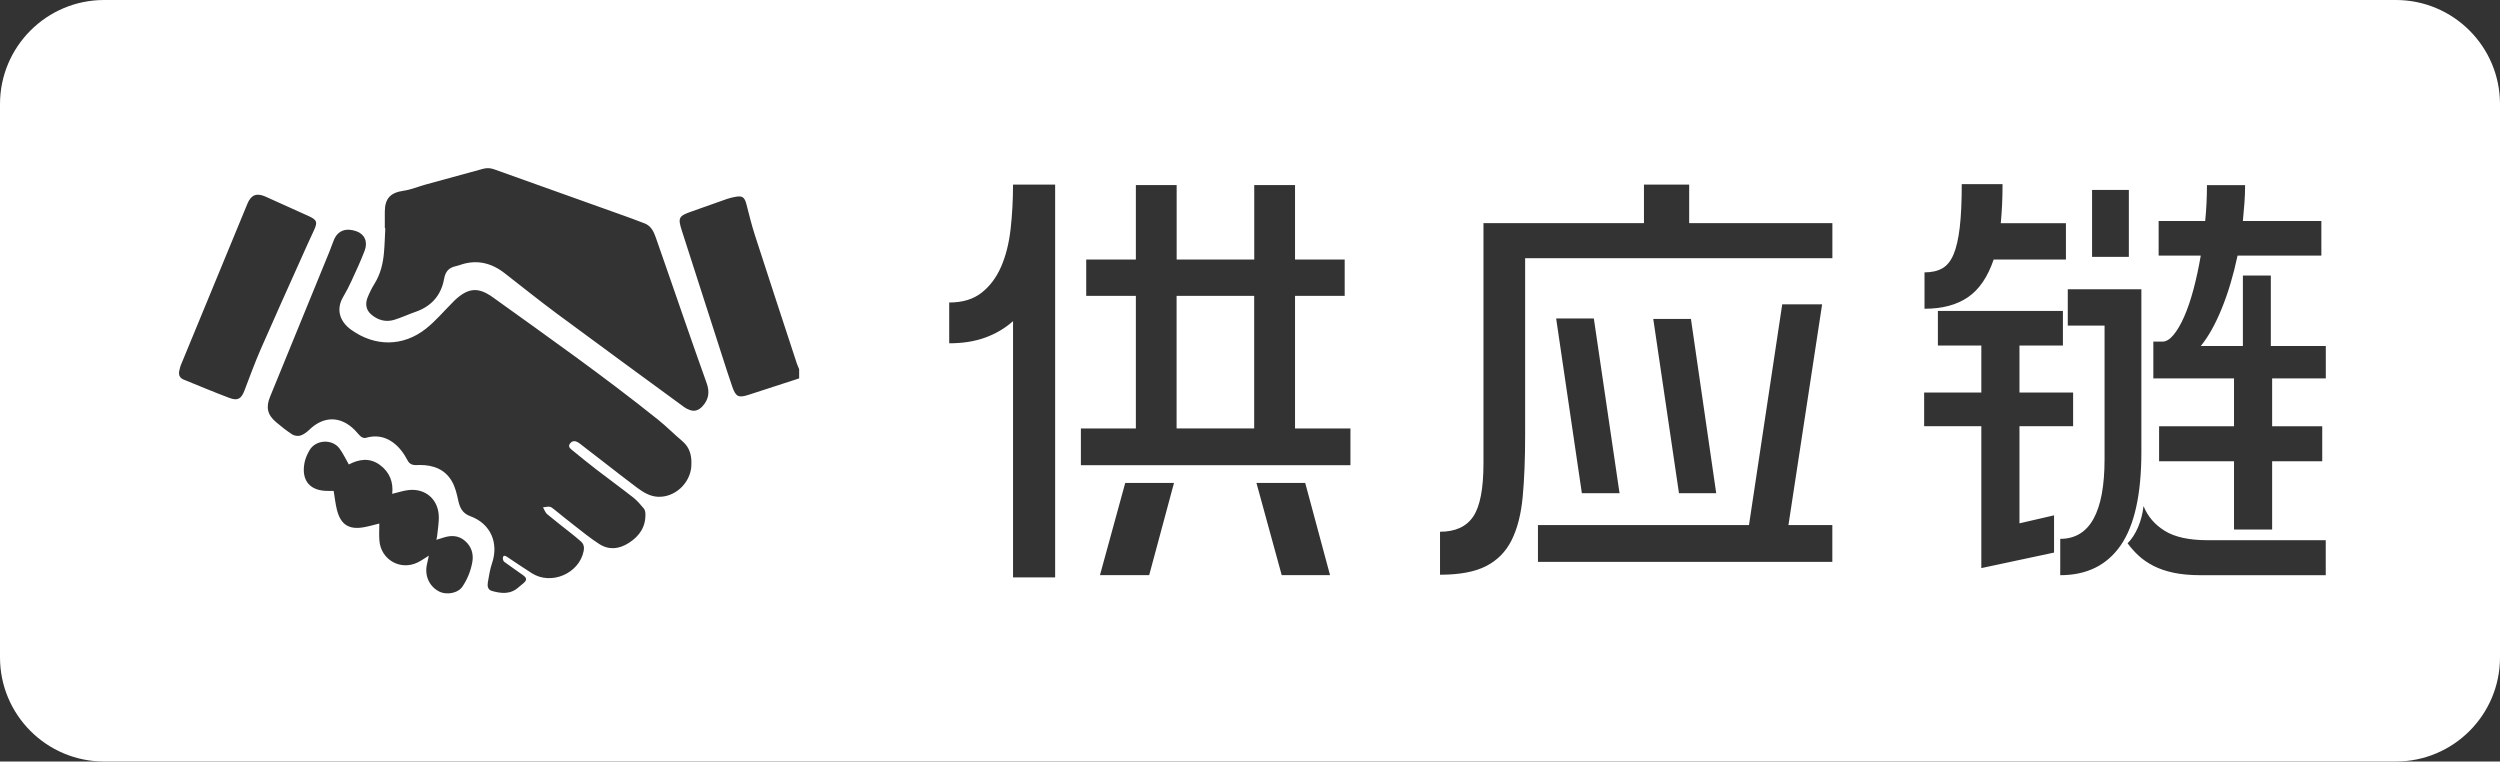 <?xml version="1.0" encoding="UTF-8"?>
<svg id="_图层_1" data-name="图层 1" xmlns="http://www.w3.org/2000/svg" viewBox="0 0 1224.53 373">
  <rect x="0" y="0" width="1224.53" height="373" fill="#333333" stroke="none"/>
  <defs>
    <style>
      .cls-1 {
        fill: #fff;
      }
    </style>
  </defs>
  <rect class="cls-1" x="576.31" y="144.92" width="38" height="64.93"/>
  <path class="cls-1" d="M1173.51,0H51.02C22.84,0,0,22.84,0,51.02V321.98c0,28.18,22.84,51.02,51.02,51.02H1173.51c28.18,0,51.02-22.84,51.02-51.02V51.02c0-28.18-22.84-51.02-51.02-51.02Zm-148.79,93.02h18.02v32.79h-18.02v-32.79Zm-82.08,40.39c3.47,0,6.37-.65,8.69-1.95,2.31-1.3,4.16-3.58,5.54-6.84,1.37-3.26,2.39-7.67,3.04-13.25,.65-5.57,.98-12.63,.98-21.17h19.98c0,3.47-.07,6.81-.22,9.99-.15,3.19-.36,6.23-.65,9.12h31.92v17.81h-35.4c-2.9,8.54-7.09,14.69-12.59,18.46-5.5,3.77-12.59,5.65-21.28,5.65v-17.81ZM119.77,191.22c-1.55,4.08-3.26,5.25-7.36,3.71-7.55-2.83-14.99-5.98-22.47-9.01-1.7-.69-2.42-1.94-2.23-3.83,.28-1.08,.44-2.21,.86-3.23,10.85-26.37,21.73-52.73,32.62-79.08,1.79-4.33,4.5-5.42,8.79-3.51,7.09,3.16,14.16,6.35,21.22,9.57,4.14,1.89,4.45,3,2.5,7.14-2.09,4.44-4.08,8.92-6.09,13.4-6.62,14.8-13.32,29.56-19.8,44.42-2.92,6.7-5.45,13.58-8.05,20.41Zm111.56,84.18c-.76,4.26-2.38,8.23-4.78,11.86-2.2,3.33-7.97,4.44-11.81,2.28-4.63-2.59-6.82-7.71-5.62-13.14,.28-1.28,.56-2.56,.93-4.24-2.06,1.27-3.65,2.43-5.37,3.28-8.51,4.23-18.17-1.27-18.86-10.75-.2-2.75-.03-5.52-.03-8.26-2.33,.57-4.85,1.31-7.43,1.79-7.38,1.37-11.49-1.2-13.33-8.49-.75-2.98-1.06-6.07-1.6-9.28-.8,0-1.72-.01-2.63,0-8.86,.12-13.28-4.92-11.68-13.65,.4-2.18,1.37-4.34,2.49-6.27,3.05-5.28,11.21-5.62,14.71-.81,1.72,2.36,2.98,5.06,4.54,7.78,4.88-2.55,10.14-3.5,15.21,.22,4.84,3.55,6.67,8.51,6.04,14.17,2.84-.67,5.54-1.63,8.31-1.89,7.9-.73,13.97,4.37,14.48,12.34,.22,3.47-.51,7-.83,10.51-.04,.42-.17,.83-.33,1.54,1.28-.4,2.33-.7,3.37-1.04,3.84-1.26,7.52-1.17,10.69,1.61,3.15,2.76,4.26,6.38,3.54,10.45Zm107.31-47.07c-.6,8.43-8.07,15.34-16.34,15-4.05-.17-7.33-2.28-10.43-4.58-5.57-4.15-11.03-8.46-16.53-12.71-3.85-2.97-7.69-5.95-11.55-8.92-.35-.27-.74-.48-1.14-.67-1.51-.76-2.77-.27-3.61,1.04-.82,1.28,.21,2.17,1.07,2.87,4.01,3.27,8.03,6.56,12.13,9.71,5.96,4.59,12.05,9,17.96,13.64,1.91,1.5,3.51,3.43,5.1,5.3,.52,.61,.79,1.62,.82,2.46,.26,6.44-2.79,11.03-8.09,14.44-4.75,3.06-9.69,3.61-14.45,.59-4.36-2.76-8.35-6.09-12.45-9.25-3.26-2.51-6.42-5.12-9.63-7.69-1.98-1.59-2.06-1.61-5.54-1.06,.76,1.3,1.14,2.59,2,3.31,3.77,3.16,7.69,6.14,11.54,9.22,1.73,1.38,3.45,2.76,5.09,4.23,1.4,1.25,1.65,2.91,1.28,4.7-2.25,11.03-15.95,16.86-25.44,10.77-4.09-2.62-8.13-5.34-12.16-8.04-.82-.55-1.66-.77-1.94,.29-.17,.66,.14,1.83,.65,2.21,3.02,2.27,6.2,4.32,9.24,6.56,1.97,1.45,1.91,2.48,.01,4.05-.73,.6-1.49,1.17-2.19,1.81-3.99,3.65-8.59,3.13-13.21,1.8-1.88-.54-2.19-2.42-1.89-4.11,.55-3.16,1.02-6.38,2.05-9.39,3.41-10.03-.71-19.45-10.61-23.06-3.85-1.41-5.16-4.12-5.94-7.75-.66-3.11-1.43-6.35-2.95-9.09-3.4-6.14-9.21-8.28-15.97-8.26-.76,0-1.52,.11-2.27,.06-1.6-.11-2.8-.74-3.61-2.29-1.84-3.49-4.12-6.68-7.41-8.99-4.03-2.83-8.42-3.45-13.16-2.04-.66,.2-1.73-.19-2.31-.67-1.11-.92-1.96-2.14-2.98-3.17-6.93-6.97-15.22-6.97-22.28-.16-1.23,1.19-2.74,2.34-4.33,2.85-1.19,.38-2.98,.12-4.04-.56-2.75-1.77-5.33-3.84-7.84-5.95-4.31-3.61-5.14-7.29-3.01-12.5,9.75-23.83,19.51-47.66,29.25-71.5,.74-1.81,1.32-3.69,2.09-5.48,1.91-4.46,5.98-5.92,11.09-4.03,3.87,1.43,5.57,5.08,3.89,9.5-1.88,4.95-4.13,9.75-6.34,14.57-1.23,2.69-2.58,5.35-4.1,7.9-3.82,6.42-1.58,12.33,3.82,16.21,11.62,8.37,25.43,8.38,36.68-.53,4.72-3.74,8.65-8.46,12.94-12.73,.4-.4,.78-.83,1.19-1.22,6.51-6.05,11.41-6.57,18.61-1.4,27.26,19.56,54.68,38.92,80.88,59.91,4.13,3.31,7.87,7.11,11.92,10.53,3.89,3.29,4.73,7.53,4.4,12.28Zm5.4-29.29c-1.74,1.86-3.67,2.65-6.1,1.81-1-.35-1.99-.83-2.84-1.46-20.9-15.31-41.83-30.58-62.64-46-8.57-6.36-16.89-13.06-25.32-19.61-6.73-5.22-14.08-6.84-22.24-3.86-.47,.17-.96,.31-1.46,.41-3.44,.71-5.26,2.48-5.92,6.26-1.41,7.99-6.19,13.47-14.01,16.16-3.52,1.21-6.9,2.84-10.45,3.91-4.25,1.28-8.21,.08-11.43-2.81-2.45-2.2-2.77-5.22-1.56-8.21,.94-2.32,2.07-4.59,3.39-6.72,2.88-4.64,4.13-9.75,4.6-15.07,.36-4.02,.45-8.07,.66-12.11-.08,0-.16,0-.24,0,0-2.72-.02-5.44,0-8.15,.06-6.5,2.85-9.25,9.22-10.17,3.71-.54,7.27-2.07,10.91-3.07,9.31-2.56,18.64-5.06,27.94-7.65,1.92-.53,3.66-.43,5.52,.24,19.96,7.16,39.93,14.27,59.9,21.41,4.63,1.66,9.28,3.29,13.85,5.1,2.94,1.16,4.33,3.86,5.29,6.6,4.76,13.51,9.39,27.06,14.1,40.59,3.61,10.36,7.2,20.73,10.92,31.04,1.55,4.3,1.05,7.99-2.1,11.37Zm47.38-13.7c-8.32,2.71-16.63,5.45-24.96,8.11-4.73,1.51-6.09,.83-7.75-3.96-1.76-5.06-3.39-10.17-5.03-15.27-6.57-20.41-13.12-40.82-19.7-61.23-2.03-6.3-1.57-7.19,4.7-9.38,5.78-2.01,11.52-4.12,17.3-6.13,1.36-.47,2.79-.8,4.21-1.07,3.4-.65,4.5,.15,5.4,3.56,1.33,5.06,2.54,10.17,4.15,15.14,6.78,21,13.68,41.96,20.56,62.93,.31,.93,.75,1.82,1.13,2.73v4.55Zm125.41,97.47h-20.63v-125.51c-3.91,3.47-8.43,6.16-13.57,8.03-5.14,1.88-11.04,2.82-17.7,2.82v-19.98c6.51,0,11.8-1.59,15.85-4.78,4.05-3.18,7.24-7.42,9.55-12.7,2.31-5.28,3.87-11.43,4.67-18.46,.79-7.02,1.19-14.29,1.19-21.82h20.63v192.39Zm46.04-1.09h-24.1l12.38-45.17h23.89l-12.16,45.17Zm64.93,0l-12.38-45.17h23.89l12.16,45.17h-23.67Zm33.66-53.85h-132.03v-18.02h26.93v-64.93h-24.32v-17.81h24.32v-36.48h19.98v36.48h38v-36.48h19.98v36.48h24.32v17.81h-24.32v64.93h27.14v18.02Zm236.04,47.34h-144.19v-18.02h103.36l16.29-108.14h19.54l-16.5,108.14h21.5v18.02Zm-135.28-119.21h18.46l12.59,85.56h-18.46l-12.59-85.56Zm47.56,.22h18.46l12.38,85.34h-18.24l-12.59-85.34Zm87.73-29.75h-150.48v86.86c0,11.44-.4,21.43-1.19,29.97-.8,8.54-2.61,15.63-5.43,21.28-2.82,5.65-6.99,9.88-12.49,12.7-5.5,2.82-13.03,4.23-22.58,4.23v-21.06c7.53,0,12.95-2.5,16.29-7.49,3.33-4.99,4.99-13.64,4.99-25.95V109.3h78.61v-18.89h22.15v18.89h70.14v17.15Zm108.58,144.19l-35.61,7.6v-69.49h-28.01v-16.5h28.01v-23.02h-21.28v-16.94h61.24v16.94h-21.28v23.02h26.28v16.5h-26.28v47.56l16.94-3.91v18.24Zm3.04,11.08v-17.81c14.47,0,21.71-13.03,21.71-39.09v-65.36h-18.02v-17.81h36.05v79.69c0,20.7-3.37,35.94-10.1,45.71-6.73,9.77-16.61,14.66-29.64,14.66Zm130.07,0h-61.24c-5.07,0-9.48-.4-13.25-1.19-3.77-.8-7.06-1.92-9.88-3.37-2.82-1.45-5.25-3.11-7.28-4.99-2.03-1.88-3.84-3.91-5.43-6.08,2.03-2.03,3.73-4.64,5.1-7.82,1.37-3.19,2.28-6.66,2.71-10.42,2.03,5.07,5.5,9.12,10.42,12.16,4.92,3.04,11.87,4.56,20.85,4.56h57.98v17.16Zm0-96.41h-26.28v23.45h24.54v17.15h-24.54v33.44h-18.67v-33.44h-36.7v-17.15h36.7v-23.45h-39.52v-18.02h4.56c1.74,0,3.51-1.09,5.32-3.26,1.81-2.17,3.55-5.14,5.21-8.9,1.66-3.76,3.18-8.21,4.56-13.35,1.37-5.14,2.57-10.67,3.58-16.61h-20.63v-16.94h22.8c.29-2.89,.51-5.83,.65-8.79,.14-2.97,.22-5.9,.22-8.79h18.68c0,2.9-.11,5.83-.33,8.79-.22,2.97-.47,5.9-.76,8.79h38.44v16.94h-41.04c-2.03,9.56-4.6,18.17-7.71,25.84-3.11,7.68-6.55,13.83-10.31,18.46h20.63v-34.53h13.68v34.53h26.93v15.85Z"/>
</svg>
